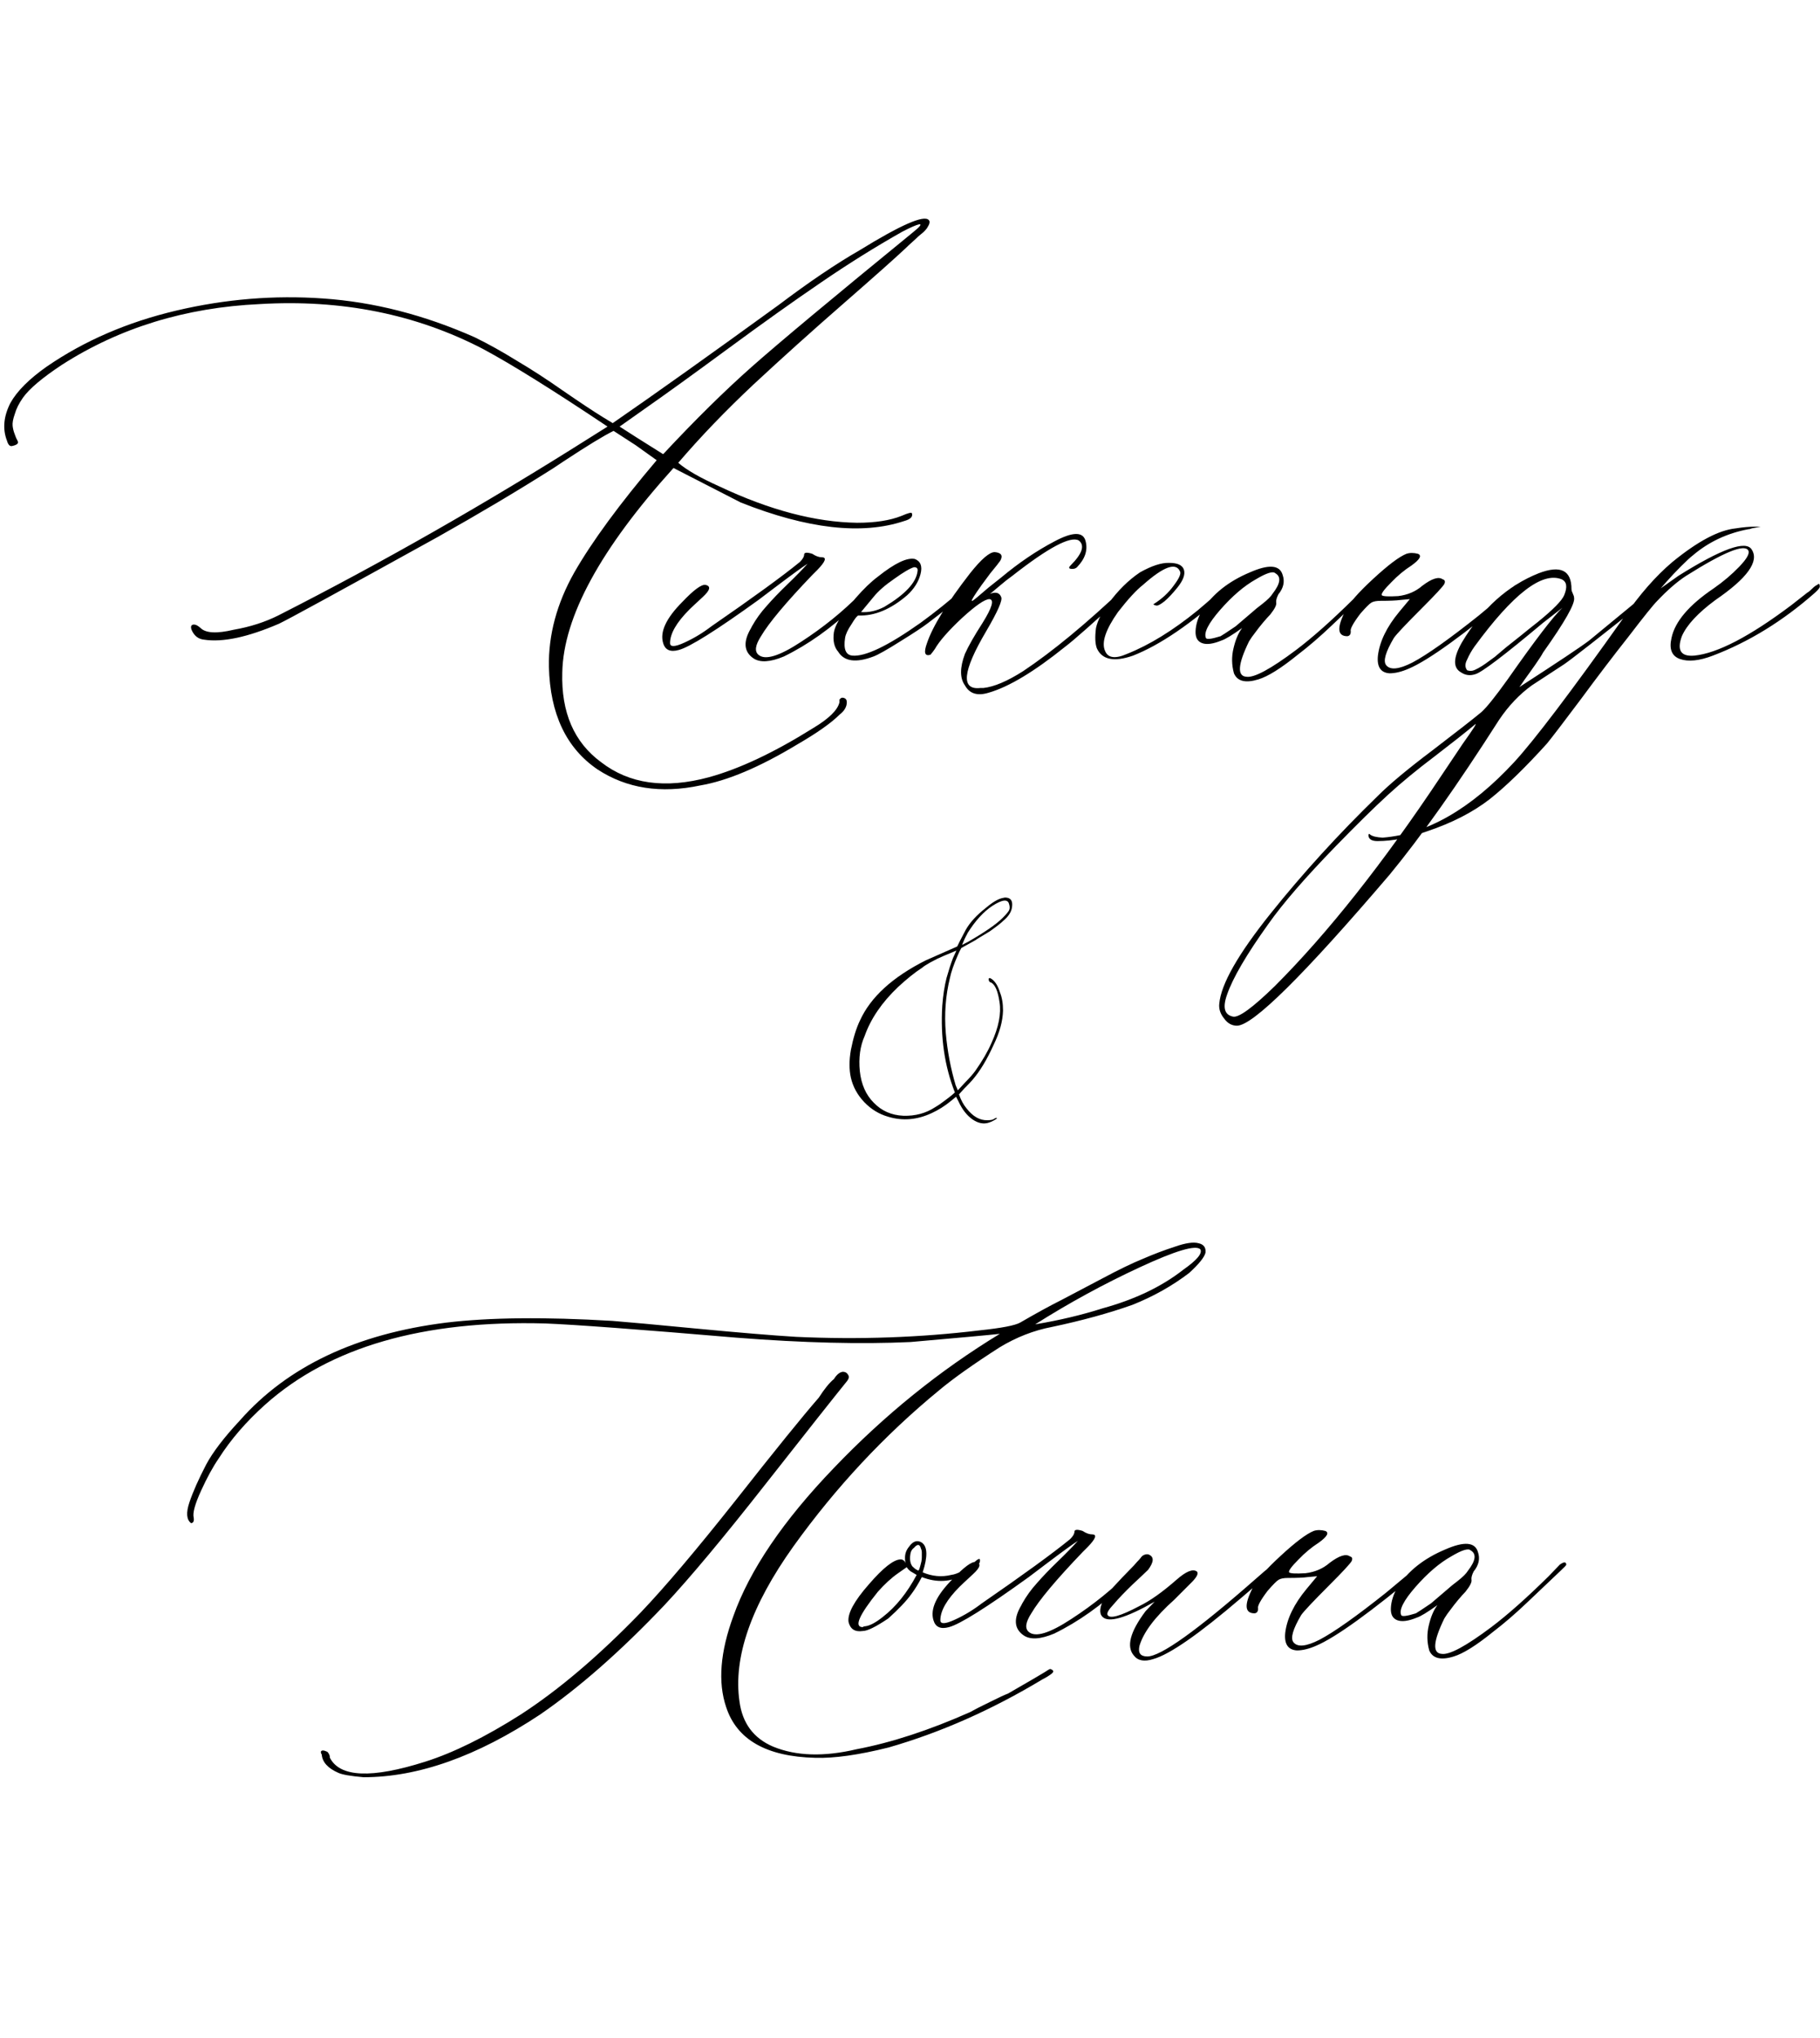 <?xml version="1.0" encoding="UTF-8"?> <svg xmlns="http://www.w3.org/2000/svg" width="1612" height="1804" viewBox="0 0 1612 1804" fill="none"><path d="M620.204 695.323C585.33 702.705 555.037 697.996 529.327 681.195C501.58 662.358 487.198 632.066 486.18 590.318C485.671 562.062 493.18 534.188 508.708 506.696C524.491 479.204 548.801 446.112 581.639 407.419L562.929 394.055L543.455 381.454C535.055 385.527 520.418 394.437 499.544 408.183L490.38 414.292C459.069 434.147 424.831 454.512 387.666 475.386C301.117 523.243 254.278 548.826 247.15 552.135C219.404 564.099 197.257 568.808 180.711 566.263C175.62 565.754 171.929 562.826 169.638 557.48C168.619 554.426 169.383 552.898 171.929 552.898C173.456 552.898 175.365 553.917 177.656 555.953C182.238 560.535 192.039 561.044 207.058 557.48C221.567 554.935 234.677 550.735 246.387 544.88C338.536 498.041 430.304 445.73 521.69 387.945L538.109 377.636C489.743 345.307 452.96 322.397 427.759 308.905C368.447 278.104 302.517 264.867 229.968 269.194C164.292 272.249 105.871 290.195 54.705 323.033C37.395 334.488 25.94 344.161 20.34 352.053C16.776 357.144 14.358 361.98 13.085 366.562C11.558 370.89 10.921 374.326 11.176 376.872C11.43 379.418 12.067 381.963 13.085 384.509C13.849 386.8 14.612 388.582 15.376 389.854C16.14 391.127 16.14 392.146 15.376 392.909C14.612 393.673 13.085 394.309 10.794 394.818C8.757 395.327 7.23 393.8 6.212 390.236C2.139 379.799 3.157 368.599 9.267 356.635C15.121 346.198 25.813 335.507 41.341 324.561C74.688 301.65 112.999 285.104 156.273 274.922C199.548 264.74 242.823 261.176 286.098 264.23C330.9 267.285 375.702 278.74 420.504 298.596C432.468 304.451 444.814 311.324 457.542 319.215C470.524 326.852 484.271 335.761 498.78 345.943C513.545 356.126 525.254 363.89 533.909 369.235L542.691 374.581C579.602 349.125 628.604 314.251 689.698 269.958C716.681 249.593 740.61 233.429 761.483 221.465C797.885 199.064 818.25 190.154 822.577 194.736C823.086 195.245 823.341 195.882 823.341 196.646C823.341 197.409 823.086 198.3 822.577 199.318C822.068 200.337 821.559 201.228 821.05 201.991C820.541 202.755 819.522 203.9 817.995 205.428C816.468 206.701 814.94 207.973 813.413 209.246C812.14 210.519 810.358 212.174 808.067 214.21C805.776 216.246 803.867 218.028 802.34 219.556C793.43 227.956 774.975 244.375 746.974 268.812C719.227 292.995 692.753 316.797 667.552 340.216C642.605 363.635 620.331 386.8 600.73 409.71C608.113 416.074 620.331 423.074 637.387 430.711C681.68 451.585 722.282 462.276 759.192 462.785C775.229 462.785 788.339 460.749 798.521 456.676C804.376 454.13 807.431 453.367 807.686 454.385C808.704 457.439 806.413 459.73 800.812 461.258C763.393 473.731 715.154 468.258 656.097 444.839L596.53 414.292C531.873 485.823 499.035 546.153 498.017 595.282C496.998 630.666 508.453 657.14 532.382 674.704C557.328 694.05 589.148 698.505 627.841 688.068C654.824 680.686 685.625 666.176 720.245 644.539C734.246 636.139 742.01 628.502 743.537 621.629V619.338C744.555 617.811 745.828 617.301 747.355 617.811C749.137 618.32 750.028 619.592 750.028 621.629C750.028 625.702 747.865 629.393 743.537 632.702C736.155 640.084 723.682 648.867 706.117 659.049C672.77 679.159 644.132 691.25 620.204 695.323ZM587.366 402.073C615.622 371.781 641.841 345.943 666.024 324.561C690.207 303.178 737.682 263.594 808.449 205.81C814.813 200.718 816.722 198.3 814.177 198.555C811.631 199.064 806.667 201.228 799.285 205.046C775.357 218.537 751.301 233.556 727.118 250.103C703.19 266.394 675.825 285.868 645.023 308.523C614.222 331.179 589.53 348.998 570.947 361.98L548.801 377.636L563.692 387.182L587.366 402.073ZM667.17 582.682C658.77 576.827 658.133 567.917 665.261 555.953L666.024 554.426C669.588 548.062 673.916 542.08 679.007 536.479C684.098 530.625 690.207 524.261 697.335 517.388C704.717 510.26 710.699 504.151 715.281 499.06C711.208 501.605 701.917 508.351 687.407 519.297L671.752 531.134C634.332 558.117 610.785 572.881 601.112 575.427C593.73 577.463 589.148 575.427 587.366 569.317C584.312 559.39 590.039 547.171 604.549 532.661C614.477 522.224 621.222 517.26 624.786 517.77C629.877 518.788 629.114 522.352 622.495 528.461C616.131 534.316 612.186 538.007 610.658 539.534C599.203 550.989 593.476 560.917 593.476 569.317C593.476 572.881 597.676 572.754 606.076 568.936C614.477 565.117 622.495 560.281 630.132 554.426C667.043 528.97 693.135 510.006 708.408 497.532C710.954 494.987 712.227 492.823 712.227 491.041C712.227 489.005 714.645 488.75 719.481 490.277C722.536 492.314 725.336 493.332 727.882 493.332C732.464 493.332 731.191 497.023 724.063 504.405C723.045 505.424 721.518 506.951 719.481 508.987C696.062 533.425 680.916 551.498 674.043 563.208C668.952 571.099 668.188 576.572 671.752 579.627C677.607 584.718 690.207 580.9 709.554 568.172C729.155 555.444 746.465 541.443 761.483 526.17L768.738 519.297C770.266 517.77 771.538 517.77 772.557 519.297C773.066 520.315 772.811 521.333 771.793 522.352L756.138 537.243C736.282 556.08 715.663 570.717 694.28 581.154C682.062 586.245 673.025 586.755 667.17 582.682ZM773.702 581.154C758.174 587.009 747.737 585.609 742.392 576.954C738.828 572.881 737.555 567.154 738.573 559.771C739.591 553.917 744.046 546.153 751.938 536.479L758.047 529.225C764.92 521.333 771.411 515.097 777.521 510.515C792.539 498.55 803.485 493.332 810.358 494.859C815.45 496.896 817.104 501.351 815.322 508.224C813.54 515.097 809.595 521.333 803.485 526.934C788.976 539.407 774.593 545.389 760.338 544.88C759.32 544.88 757.283 547.425 754.229 552.517C750.919 557.353 749.01 561.426 748.501 564.735C746.974 574.663 749.137 579.882 754.992 580.391C766.447 581.409 786.557 571.736 815.322 551.371C828.305 541.952 841.287 531.516 854.27 520.061C857.324 517.515 859.361 517.006 860.379 518.533C860.379 519.551 858.597 521.842 855.033 525.406C849.178 530.497 838.232 539.152 822.195 551.371C817.613 554.935 809.34 560.408 797.376 567.79C785.666 575.172 777.775 579.627 773.702 581.154ZM762.629 541.825C769.502 542.334 776.375 540.807 783.248 537.243C801.576 526.297 811.377 515.86 812.649 505.933C813.159 503.387 812.14 502.114 809.595 502.114C806.031 503.132 800.176 506.569 792.03 512.424C783.884 518.024 777.775 523.37 773.702 528.461L762.629 541.825ZM875.652 613.229C865.725 616.283 858.724 614.119 854.651 606.737C850.069 600.373 850.069 591.082 854.651 578.863C857.706 571.99 862.924 562.826 870.307 551.371C878.707 537.88 880.743 530.879 876.416 530.37C872.343 530.37 864.197 535.97 851.979 547.171C840.014 558.371 831.996 567.535 827.923 574.663C826.905 576.19 825.632 577.845 824.104 579.627C819.013 581.154 817.995 577.718 821.05 569.317C826.141 554.299 838.869 533.679 859.233 507.46C869.161 494.987 876.416 488.75 880.998 488.75C886.853 489.259 888.507 491.805 885.962 496.387C884.944 497.914 882.016 501.605 877.18 507.46C874.125 511.533 871.579 514.969 869.543 517.77C863.179 526.679 860.252 531.388 860.761 531.897C860.761 532.407 862.288 531.388 865.343 528.843C868.652 526.043 872.089 523.115 875.652 520.061L886.726 511.278C902.254 498.296 918.036 487.604 934.073 479.204C950.365 470.549 959.529 470.549 961.565 479.204C963.602 487.095 961.056 494.732 953.929 502.114C952.91 503.132 951.51 503.642 949.729 503.642C946.674 503.642 946.165 502.623 948.201 500.587C958.638 490.15 961.056 482.768 955.456 478.44C948.074 474.368 928.473 484.804 896.653 509.751C893.09 512.297 889.526 515.097 885.962 518.151C882.653 520.951 880.234 522.988 878.707 524.261C877.18 525.534 876.161 526.17 875.652 526.17C881.507 523.624 885.198 524.388 886.726 528.461C888.253 531.007 883.798 541.189 873.361 559.008C852.488 594.391 850.833 611.065 868.397 609.028C869.416 609.028 870.307 609.028 871.07 609.028C880.489 608.01 892.199 603.046 906.199 594.137C932.164 576.827 962.075 552.135 995.931 520.061C999.494 516.497 1001.4 516.242 1001.66 519.297C1001.66 520.315 999.749 522.606 995.931 526.17C968.184 551.626 950.747 567.026 943.619 572.372C916.127 594.519 893.471 608.137 875.652 613.229ZM1003.57 580.391C986.767 586.245 976.075 584.082 971.493 573.899C969.966 569.826 969.711 563.844 970.729 555.953C972.257 549.08 975.948 541.825 981.803 534.188C990.203 522.733 999.494 513.569 1009.68 506.696C1020.11 500.841 1028.77 498.041 1035.64 498.296C1043.02 498.296 1047.35 500.332 1048.62 504.405C1049.9 508.478 1047.99 513.697 1042.9 520.061C1038.82 525.152 1035.01 529.225 1031.44 532.279C1027.88 535.079 1025.46 536.352 1024.19 536.098C1022.91 535.843 1022.02 535.461 1021.51 534.952C1028.9 530.37 1034.88 524.897 1039.46 518.533C1044.3 512.169 1046.21 507.969 1045.19 505.933C1041.62 497.532 1030.68 501.478 1012.35 517.77C1006.49 522.352 999.113 530.37 990.203 541.825C979.257 557.353 975.439 568.808 978.748 576.19C981.294 582.554 987.785 583.445 998.222 578.863C1018.08 570.972 1038.95 558.117 1060.84 540.298C1063.39 538.261 1071.15 531.516 1084.13 520.061C1086.17 518.024 1087.7 518.024 1088.72 520.061C1088.72 521.079 1087.95 522.352 1086.43 523.879C1055.12 552.135 1027.5 570.972 1003.57 580.391ZM1114.68 601.392C1103.23 604.955 1095.97 603.174 1092.92 596.046C1090.88 588.664 1090.75 581.282 1092.54 573.899C1094.32 566.263 1096.86 560.281 1100.17 555.953C1091.26 562.317 1085.15 566.008 1081.84 567.026C1074.46 570.081 1068.73 570.845 1064.66 569.317C1060.59 567.79 1058.68 564.226 1058.93 558.626C1059.19 552.771 1061.1 546.662 1064.66 540.298C1074.08 525.788 1088.21 514.588 1107.04 506.696C1123.85 499.314 1133.52 500.078 1136.06 508.987C1138.1 514.842 1136.83 520.57 1132.25 526.17C1130.72 529.225 1130.08 531.643 1130.34 533.425C1130.85 535.461 1129.06 539.025 1124.99 544.116C1123.46 545.644 1121.3 548.062 1118.5 551.371C1115.95 554.426 1113.66 557.353 1111.63 560.153C1109.59 562.699 1107.81 565.244 1106.28 567.79C1096.35 588.155 1095.59 598.591 1103.99 599.101C1110.86 600.119 1125.5 592.228 1147.9 575.427C1162.41 564.481 1179.34 549.462 1198.69 530.37L1208.61 520.061C1212.18 517.515 1214.09 517.515 1214.34 520.061C1214.34 520.57 1212.69 522.352 1209.38 525.406L1179.59 553.662C1169.16 563.59 1159.1 572.245 1149.43 579.627C1134.66 591.591 1123.08 598.846 1114.68 601.392ZM1068.1 564.735C1068.61 566.263 1072.93 565.754 1081.08 563.208C1082.1 562.699 1086.55 559.771 1094.44 554.426C1094.95 553.917 1100.17 549.462 1110.1 541.062C1111.12 540.043 1113.79 537.88 1118.12 534.57C1122.7 531.007 1125.75 527.952 1127.28 525.406C1134.16 516.497 1134.92 510.515 1129.57 507.46C1127.54 505.424 1121.81 507.205 1112.39 512.806C1101.95 518.66 1091.39 527.697 1080.7 539.916C1070.26 551.88 1066.06 560.153 1068.1 564.735ZM1230.76 596.046C1222.87 595.537 1219.43 590.318 1220.45 580.391C1221.98 567.917 1228.21 555.062 1239.16 541.825L1248.71 530.37L1240.31 531.134C1236.74 531.643 1230.89 531.897 1222.74 531.897C1219.18 531.897 1216.5 532.407 1214.72 533.425C1212.94 534.443 1209.63 537.752 1204.79 543.353C1198.43 551.753 1195.63 556.971 1196.39 559.008C1196.39 561.553 1195.38 562.953 1193.34 563.208C1184.43 563.208 1183.92 555.571 1191.81 540.298C1194.87 533.934 1203.01 524.643 1216.25 512.424C1229.49 500.205 1239.29 492.823 1245.65 490.277C1248.71 489.259 1252.14 489.259 1255.96 490.277C1259.52 491.805 1257.62 495.241 1250.23 500.587C1243.87 504.66 1237.89 509.624 1232.29 515.479C1225.92 521.842 1223.12 525.661 1223.89 526.934C1224.9 527.952 1229.74 528.206 1238.4 527.697C1246.8 526.679 1253.92 523.624 1259.78 518.533C1268.18 512.169 1274.16 510.26 1277.73 512.806C1279.76 513.315 1280.27 514.715 1279.25 517.006C1277.73 519.551 1271.23 526.552 1259.78 538.007C1245.27 552.517 1236.87 561.426 1234.58 564.735C1227.2 577.209 1224.9 585.227 1227.71 588.791C1231.27 593.373 1239.03 592.609 1251 586.5C1263.98 579.627 1283.58 565.754 1309.8 544.88L1339.58 520.061C1342.64 517.006 1344.17 517.006 1344.17 520.061C1344.17 521.079 1343.15 522.606 1341.11 524.643C1296.31 562.062 1265.25 584.464 1247.94 591.846C1241.58 594.646 1235.85 596.046 1230.76 596.046ZM1460.62 523.115C1465.72 518.024 1468.39 517.26 1468.64 520.824C1468.64 522.352 1465.97 525.152 1460.62 529.225C1416.84 564.099 1391.77 583.7 1385.4 588.027L1356.77 606.737C1345.82 614.629 1336.15 624.811 1327.75 637.284C1290.84 695.069 1258.51 740.762 1230.76 774.363C1154.65 863.458 1109.59 908.006 1095.59 908.006C1091.01 908.006 1087.19 905.842 1084.13 901.515C1080.83 897.442 1079.43 893.114 1079.93 888.532C1081.46 871.222 1096.61 844.621 1125.37 808.729C1153.88 773.09 1185.58 738.343 1220.45 704.487C1230.89 694.05 1246.92 680.686 1268.56 664.395C1290.2 647.848 1304.71 636.521 1312.09 630.411C1316.67 626.338 1324.44 616.665 1335.38 601.392C1359.82 566.517 1375.98 545.389 1383.88 538.007L1366.69 551.371C1332.33 580.136 1312.35 595.282 1306.75 596.81C1302.16 598.337 1297.96 597.828 1294.14 595.282C1286.76 591.209 1287.02 582.3 1294.91 568.554C1312.73 538.771 1335.38 518.406 1362.88 507.46C1382.22 500.078 1391.89 504.787 1391.89 521.588C1391.89 522.606 1392.28 523.879 1393.04 525.406C1393.8 526.934 1394.19 528.206 1394.19 529.225C1395.2 534.316 1386.04 550.48 1366.69 577.718C1365.68 579.754 1363.38 583.318 1359.82 588.409C1356.26 593.5 1353.07 597.955 1350.27 601.773C1347.73 605.592 1346.2 607.756 1345.69 608.265C1379.55 586.373 1400.17 572.627 1407.55 567.026C1438.86 541.316 1456.55 526.679 1460.62 523.115ZM1362.11 550.607C1375.6 539.661 1383.37 531.77 1385.4 526.934C1388.46 519.551 1387.69 514.842 1383.11 512.806C1365.8 505.933 1340.09 525.788 1305.98 572.372C1303.44 575.936 1301.27 579.754 1299.49 583.827C1297.45 587.646 1297.45 590.827 1299.49 593.373C1301.02 593.882 1302.54 594.009 1304.07 593.755C1305.35 593.5 1307.13 592.737 1309.42 591.464C1311.71 590.191 1313.75 588.918 1315.53 587.646C1317.31 586.373 1320.11 584.336 1323.93 581.536C1327.49 578.481 1330.8 575.681 1333.86 573.136C1337.16 570.59 1341.49 567.154 1346.84 562.826C1352.44 558.244 1357.53 554.171 1362.11 550.607ZM1295.67 658.285C1304.58 645.812 1308.27 640.084 1306.75 641.103C1297.84 648.485 1285.74 658.031 1270.47 669.74C1254.94 681.45 1241.2 692.778 1229.23 703.724C1217.27 714.67 1201.87 729.816 1183.03 749.162C1156.05 776.909 1136.19 799.819 1123.46 817.893C1104.12 844.876 1091.9 865.749 1086.81 880.514C1082.73 891.969 1084.52 898.46 1092.15 899.987C1097.24 901.006 1109.59 891.969 1129.19 872.877C1176.03 826.038 1225.03 764.181 1276.2 687.305C1287.14 671.013 1293.64 661.34 1295.67 658.285ZM1220.07 744.58C1214.98 744.58 1212.3 742.925 1212.05 739.616V738.853L1212.81 738.089L1213.58 738.853C1215.61 740.38 1219.3 741.271 1224.65 741.525C1263.85 738.471 1302.67 716.197 1341.11 674.704C1358.93 655.358 1391.26 612.719 1438.1 546.789C1452.1 526.424 1466.48 510.006 1481.24 497.532C1503.65 479.204 1522.36 469.276 1537.37 467.749C1543.74 466.731 1549.47 466.222 1554.56 466.222C1558.12 466.222 1559.78 466.222 1559.52 466.222C1559.27 466.222 1556.59 466.731 1551.5 467.749C1550.48 468.258 1549.47 468.513 1548.45 468.513C1529.61 472.076 1513.19 479.84 1499.19 491.805C1497.15 493.332 1493.72 496.514 1488.88 501.351C1484.3 505.933 1480.1 510.387 1476.28 514.715L1470.93 520.824L1486.59 509.751C1524.77 485.823 1546.41 478.059 1551.5 486.459C1558.38 496.896 1547.68 511.787 1519.43 531.134C1503.9 542.589 1493.97 553.28 1489.64 563.208C1485.06 575.681 1488.75 581.409 1500.72 580.391C1521.08 578.354 1549.72 563.463 1586.63 535.716C1591.21 532.152 1595.92 528.461 1600.76 524.643C1601.78 524.133 1603.18 522.988 1604.96 521.206C1606.74 519.424 1608.27 518.279 1609.54 517.77C1611.07 516.242 1611.83 516.751 1611.83 519.297C1611.83 520.315 1610.43 522.097 1607.63 524.643C1579.38 549.589 1549.21 568.172 1517.14 580.391C1505.17 584.973 1495.5 585.991 1488.12 583.445C1480.74 580.9 1478.19 574.663 1480.48 564.735C1483.54 550.226 1496.01 535.589 1517.9 520.824C1526.3 514.969 1533.81 508.605 1540.43 501.732C1547.3 494.605 1549.97 489.768 1548.45 487.223C1544.88 481.368 1526.56 488.877 1493.46 509.751C1485.57 514.842 1477.04 522.224 1467.88 531.897C1464.32 535.461 1455.92 545.898 1442.68 563.208C1429.19 580.263 1414.93 598.973 1399.91 619.338C1384.64 639.702 1374.71 652.685 1370.13 658.285C1350.78 679.668 1333.86 696.087 1319.35 707.542C1304.58 718.997 1286.25 728.416 1264.36 735.798C1248.32 741.653 1233.56 744.58 1220.07 744.58Z" fill="black"></path><path d="M722.154 1556.12C678.88 1555.1 652.533 1540.09 643.114 1511.07C635.732 1489.17 637.896 1462.32 649.605 1430.5C664.115 1389.77 693.771 1346.11 738.573 1299.53C783.375 1252.69 832.378 1213.11 885.58 1180.78C876.671 1181.8 850.324 1184.21 806.54 1188.03C762.756 1190.07 711.463 1188.8 652.66 1184.21C565.602 1176.83 509.09 1172.63 483.125 1171.61C374.684 1168.56 291.952 1192.49 234.932 1243.4C218.131 1258.42 204.385 1274.33 193.693 1291.13C188.602 1298.51 183.384 1308.06 178.038 1319.77C172.692 1331.48 170.529 1339.37 171.547 1343.44C172.056 1346.5 171.292 1348.15 169.256 1348.4C165.183 1345.35 164.674 1339.24 167.729 1330.08C170.783 1320.91 175.747 1309.71 182.62 1296.47C188.475 1285.53 198.403 1272.55 212.403 1257.53C254.66 1209.67 315.626 1180.78 395.303 1170.85C433.486 1166.27 482.489 1165.76 542.31 1169.32C555.292 1170.34 580.366 1172.63 617.531 1176.2C654.951 1179.76 684.098 1182.18 704.972 1183.45C760.72 1186 814.94 1184.09 867.634 1177.72C886.98 1175.69 898.944 1173.4 903.526 1170.85C918.036 1162.45 930.128 1155.83 939.801 1151C949.474 1145.9 961.565 1139.54 976.075 1131.9C990.84 1124.01 1002.93 1118.16 1012.35 1114.34C1021.77 1110.27 1031.19 1106.7 1040.61 1103.65C1050.02 1100.34 1057.02 1099.32 1061.61 1100.59C1066.19 1101.61 1068.22 1104.41 1067.72 1108.99C1066.7 1113.07 1061.86 1119.05 1053.21 1126.94C1038.19 1138.39 1021.39 1147.81 1002.8 1155.2C981.93 1162.58 958.256 1169.07 931.782 1174.67C915.745 1177.72 900.344 1183.71 885.58 1192.62C862.161 1207.63 844.215 1220.36 831.741 1230.8C783.375 1270.51 740.355 1316.58 702.681 1369.02C665.261 1421.46 649.351 1467.16 654.951 1506.1C657.497 1525.45 667.424 1538.81 684.734 1546.2C705.099 1554.6 729.791 1555.36 758.811 1548.49C789.612 1542.63 823.086 1531.69 859.233 1515.65C862.797 1513.61 868.525 1510.68 876.416 1506.87C884.562 1502.79 890.035 1500.25 892.835 1499.23L914.6 1486.63L924.909 1480.52C927.964 1478.48 929.746 1477.46 930.255 1477.46C933.31 1478.48 933.691 1479.88 931.4 1481.67C929.109 1483.45 926.437 1485.1 923.382 1486.63C878.58 1513.61 833.141 1533.72 787.066 1546.96C760.592 1553.58 738.955 1556.63 722.154 1556.12ZM916.891 1172.38C938.273 1168.81 958.129 1164.1 976.457 1158.25C1005.22 1150.36 1029.15 1138.9 1048.24 1123.88C1060.21 1115.48 1065.17 1109.5 1063.13 1105.94C1059.06 1101.87 1041.11 1107.21 1009.29 1121.98C977.475 1136.74 946.674 1153.54 916.891 1172.38ZM321.99 1573.31C310.535 1572.29 303.153 1571.01 299.844 1569.49C290.425 1565.41 285.461 1559.94 284.952 1553.07C284.443 1552.56 284.188 1551.8 284.188 1550.78C284.698 1549.25 286.607 1549.25 289.916 1550.78C291.443 1552.3 292.207 1554.09 292.207 1556.12C301.117 1573.43 329.245 1574.58 376.593 1559.56C401.539 1551.67 429.668 1537.79 460.979 1517.94C494.835 1496.05 530.345 1465.88 567.511 1427.44C588.894 1405.04 617.022 1371.82 651.896 1327.79C686.771 1283.49 711.208 1253.33 725.209 1237.29C730.3 1229.4 734.755 1223.93 738.573 1220.87C741.119 1216.8 743.792 1214.63 746.592 1214.38C748.628 1214.38 750.156 1215.27 751.174 1217.05C752.192 1218.58 751.938 1220.36 750.41 1222.4C739.464 1235.89 715.281 1266.44 677.861 1314.04C640.696 1361.39 610.913 1397.02 588.512 1420.95C549.819 1461.68 513.035 1494.01 478.161 1517.94C422.413 1554.85 370.356 1573.31 321.99 1573.31ZM864.961 1381.24C866.997 1379.71 868.016 1379.71 868.016 1381.24C868.016 1382.77 867.507 1384.04 866.488 1385.06C860.633 1389.64 856.306 1392.7 853.506 1394.22C842.051 1400.59 829.705 1401.22 816.468 1396.13C813.413 1401.99 810.358 1406.95 807.304 1411.03C802.722 1417.39 795.849 1424.64 786.685 1432.79C775.739 1440.17 768.229 1443.86 764.156 1443.86C757.283 1444.88 753.083 1442.21 751.556 1435.84C750.537 1428.46 756.52 1417.39 769.502 1402.62C782.23 1387.86 791.648 1380.48 797.758 1380.48C799.794 1380.48 801.322 1381.75 802.34 1384.3C801.831 1383.28 801.576 1381.5 801.576 1378.95C801.576 1375.39 802.722 1372.21 805.013 1369.41C808.576 1364.31 812.395 1363.04 816.468 1365.59C821.559 1369.15 821.813 1377.93 817.231 1391.93C825.632 1395.5 834.032 1396.26 842.433 1394.22C848.542 1393.46 856.051 1389.13 864.961 1381.24ZM813.413 1390.41C813.922 1389.9 814.304 1389.13 814.559 1388.12C814.813 1387.1 815.068 1386.21 815.322 1385.44C815.577 1384.68 815.831 1383.66 816.086 1382.39C816.34 1381.11 816.468 1379.84 816.468 1378.57C816.468 1377.04 816.468 1375.64 816.468 1374.37C816.468 1373.1 816.213 1371.95 815.704 1370.93C814.686 1366.86 812.649 1366.61 809.595 1370.17C808.067 1371.19 807.049 1372.71 806.54 1374.75C805.522 1379.84 806.031 1383.79 808.067 1386.59C809.595 1388.12 810.868 1389.13 811.886 1389.64L813.413 1390.41ZM782.103 1431.26C793.558 1422.35 803.485 1410.01 811.886 1394.22L808.067 1391.93C806.031 1390.92 804.376 1389.39 803.104 1387.35L795.467 1392.7C789.612 1396.77 783.63 1402.24 777.521 1409.12C760.72 1429.99 756.265 1440.43 764.156 1440.43C764.665 1439.92 765.429 1439.66 766.447 1439.66C770.52 1439.15 775.739 1436.35 782.103 1431.26ZM906.581 1447.68C898.181 1441.83 897.544 1432.92 904.672 1420.95L905.436 1419.43C908.999 1413.06 913.327 1407.08 918.418 1401.48C923.509 1395.62 929.618 1389.26 936.746 1382.39C944.128 1375.26 950.11 1369.15 954.692 1364.06C950.619 1366.61 941.328 1373.35 926.818 1384.3L911.163 1396.13C873.743 1423.12 850.197 1437.88 840.523 1440.43C833.141 1442.46 828.559 1440.43 826.777 1434.32C823.723 1424.39 829.45 1412.17 843.96 1397.66C853.888 1387.22 860.633 1382.26 864.197 1382.77C869.288 1383.79 868.525 1387.35 861.906 1393.46C855.542 1399.32 851.597 1403.01 850.069 1404.53C838.614 1415.99 832.887 1425.92 832.887 1434.32C832.887 1437.88 837.087 1437.75 845.487 1433.94C853.888 1430.12 861.906 1425.28 869.543 1419.43C906.454 1393.97 932.546 1375.01 947.819 1362.53C950.365 1359.99 951.638 1357.82 951.638 1356.04C951.638 1354 954.056 1353.75 958.893 1355.28C961.947 1357.31 964.747 1358.33 967.293 1358.33C971.875 1358.33 970.602 1362.02 963.475 1369.41C962.456 1370.42 960.929 1371.95 958.893 1373.99C935.473 1398.42 920.327 1416.5 913.454 1428.21C908.363 1436.1 907.599 1441.57 911.163 1444.63C917.018 1449.72 929.618 1445.9 948.965 1433.17C968.566 1420.44 985.876 1406.44 1000.89 1391.17L1008.15 1384.3C1009.68 1382.77 1010.95 1382.77 1011.97 1384.3C1012.48 1385.32 1012.22 1386.33 1011.2 1387.35L995.549 1402.24C975.693 1421.08 955.074 1435.72 933.691 1446.15C921.473 1451.25 912.436 1451.75 906.581 1447.68ZM1021.51 1468.68C1013.62 1471.23 1007.89 1470.21 1004.33 1465.63C997.458 1457.74 1000.89 1444.63 1014.64 1426.3L1022.66 1417.9C997.203 1432.41 981.803 1436.86 976.457 1431.26C973.402 1428.21 973.911 1422.74 977.984 1414.84C980.021 1411.28 988.803 1401.61 1004.33 1385.82C1004.84 1385.32 1005.73 1384.3 1007 1382.77C1008.53 1381.24 1009.68 1379.97 1010.44 1378.95C1011.2 1377.68 1012.35 1376.79 1013.88 1376.28C1015.4 1375.77 1016.68 1375.77 1017.7 1376.28C1022.28 1378.31 1022.02 1382.77 1016.93 1389.64C1014.9 1391.68 1010.31 1396.01 1003.19 1402.62C996.312 1409.24 990.712 1415.1 986.385 1420.19C981.803 1425.03 980.021 1428.21 981.039 1429.74C983.076 1433.3 992.494 1430.63 1009.29 1421.72C1018.71 1417.13 1029.66 1409.37 1042.13 1398.42C1050.53 1391.04 1056.52 1388.62 1060.08 1391.17C1061.61 1392.7 1060.33 1395.62 1056.26 1399.95L1039.84 1416.37C1023.04 1431.39 1012.86 1444.88 1009.29 1456.85C1007.77 1463.21 1010.06 1466.39 1016.17 1466.39C1028.13 1466.39 1060.46 1443.23 1113.15 1396.9C1123.08 1387.99 1128.81 1383.79 1130.34 1384.3C1131.86 1384.81 1131.23 1386.46 1128.43 1389.26C1125.63 1392.06 1115.83 1400.59 1099.03 1414.84C1061.86 1446.66 1036.02 1464.61 1021.51 1468.68ZM1148.67 1461.05C1140.77 1460.54 1137.34 1455.32 1138.36 1445.39C1139.88 1432.92 1146.12 1420.06 1157.07 1406.83L1166.61 1395.37L1158.21 1396.13C1154.65 1396.64 1148.79 1396.9 1140.65 1396.9C1137.08 1396.9 1134.41 1397.41 1132.63 1398.42C1130.85 1399.44 1127.54 1402.75 1122.7 1408.35C1116.34 1416.75 1113.54 1421.97 1114.3 1424.01C1114.3 1426.55 1113.28 1427.95 1111.25 1428.21C1102.34 1428.21 1101.83 1420.57 1109.72 1405.3C1112.77 1398.93 1120.92 1389.64 1134.16 1377.42C1147.39 1365.21 1157.19 1357.82 1163.56 1355.28C1166.61 1354.26 1170.05 1354.26 1173.87 1355.28C1177.43 1356.8 1175.52 1360.24 1168.14 1365.59C1161.77 1369.66 1155.79 1374.62 1150.19 1380.48C1143.83 1386.84 1141.03 1390.66 1141.79 1391.93C1142.81 1392.95 1147.65 1393.21 1156.3 1392.7C1164.7 1391.68 1171.83 1388.62 1177.68 1383.53C1186.08 1377.17 1192.07 1375.26 1195.63 1377.81C1197.67 1378.31 1198.18 1379.71 1197.16 1382.01C1195.63 1384.55 1189.14 1391.55 1177.68 1403.01C1163.17 1417.52 1154.77 1426.43 1152.48 1429.74C1145.1 1442.21 1142.81 1450.23 1145.61 1453.79C1149.17 1458.37 1156.94 1457.61 1168.9 1451.5C1181.88 1444.63 1201.49 1430.75 1227.71 1409.88L1257.49 1385.06C1260.54 1382.01 1262.07 1382.01 1262.07 1385.06C1262.07 1386.08 1261.05 1387.61 1259.02 1389.64C1214.21 1427.06 1183.16 1449.46 1165.85 1456.85C1159.48 1459.65 1153.76 1461.05 1148.67 1461.05ZM1287.65 1466.39C1276.2 1469.96 1268.94 1468.17 1265.89 1461.05C1263.85 1453.66 1263.72 1446.28 1265.51 1438.9C1267.29 1431.26 1269.83 1425.28 1273.14 1420.95C1264.23 1427.32 1258.12 1431.01 1254.82 1432.03C1247.43 1435.08 1241.71 1435.84 1237.63 1434.32C1233.56 1432.79 1231.65 1429.23 1231.91 1423.63C1232.16 1417.77 1234.07 1411.66 1237.63 1405.3C1247.05 1390.79 1261.18 1379.59 1280.02 1371.7C1296.82 1364.31 1306.49 1365.08 1309.04 1373.99C1311.07 1379.84 1309.8 1385.57 1305.22 1391.17C1303.69 1394.22 1303.05 1396.64 1303.31 1398.42C1303.82 1400.46 1302.04 1404.03 1297.96 1409.12C1296.44 1410.64 1294.27 1413.06 1291.47 1416.37C1288.93 1419.43 1286.64 1422.35 1284.6 1425.15C1282.56 1427.7 1280.78 1430.24 1279.25 1432.79C1269.33 1453.15 1268.56 1463.59 1276.96 1464.1C1283.83 1465.12 1298.47 1457.23 1320.87 1440.43C1335.38 1429.48 1352.31 1414.46 1371.66 1395.37L1381.58 1385.06C1385.15 1382.51 1387.06 1382.51 1387.31 1385.06C1387.31 1385.57 1385.66 1387.35 1382.35 1390.41L1352.57 1418.66C1342.13 1428.59 1332.07 1437.24 1322.4 1444.63C1307.64 1456.59 1296.05 1463.85 1287.65 1466.39ZM1241.07 1429.74C1241.58 1431.26 1245.91 1430.75 1254.05 1428.21C1255.07 1427.7 1259.52 1424.77 1267.42 1419.43C1267.93 1418.92 1273.14 1414.46 1283.07 1406.06C1284.09 1405.04 1286.76 1402.88 1291.09 1399.57C1295.67 1396.01 1298.73 1392.95 1300.25 1390.41C1307.13 1381.5 1307.89 1375.51 1302.54 1372.46C1300.51 1370.42 1294.78 1372.21 1285.36 1377.81C1274.93 1383.66 1264.36 1392.7 1253.67 1404.92C1243.23 1416.88 1239.03 1425.15 1241.07 1429.74Z" fill="black"></path><path d="M876.016 993.75C871.318 995.354 866.448 994.438 861.406 991C856.365 987.448 852.24 982.177 849.031 975.188L846.797 970.891L841.984 974.844C836.828 979.083 831.271 982.578 825.312 985.328C812.365 991.401 799.474 992.49 786.641 988.594C778.62 986.302 771.573 982.005 765.5 975.703C759.427 969.286 755.474 962.068 753.641 954.047C752.036 946.828 752.036 938.635 753.641 929.469C755.703 918.927 758.396 910.219 761.719 903.344C771.115 882.719 790.479 865.016 819.812 850.234L847.828 837.859C848.516 836.255 850.979 831.443 855.219 823.422C859 816.661 865.016 810.073 873.266 803.656C879.339 798.5 884.38 795.578 888.391 794.891L890.109 794.547C894.807 794.547 896.927 797.01 896.469 801.938C896.24 806.635 893.547 811.104 888.391 815.344C886.557 817.177 882.661 820.214 876.703 824.453C868.453 829.38 864.271 831.958 864.156 832.188L851.438 839.234C850.292 841.297 849.26 843.417 848.344 845.594C844.792 853.615 842.443 860.432 841.297 866.047C837.516 881.516 836.312 897.615 837.688 914.344C839.062 930.271 841.984 945.74 846.453 960.75L848.344 965.219L855.219 957.828C858.771 954.276 861.635 951.01 863.812 948.031C870.115 939.094 874.927 930.786 878.25 923.109C884.552 909.245 886.901 897.271 885.297 887.188C883.922 877.562 881.458 871.776 877.906 869.828C876.531 869.599 875.786 868.682 875.672 867.078C875.672 865.703 876.417 865.474 877.906 866.391C881.229 868.453 883.807 872.464 885.641 878.422C887.474 882.891 888.391 888.276 888.391 894.578C888.161 903.974 885.354 914.172 879.969 925.172C874.125 938.12 867.88 948.432 861.234 956.109C859.859 957.714 857.396 960.292 853.844 963.844L849.375 968.828C851.208 973.984 853.443 978.109 856.078 981.203C861.693 988.422 867.88 991.917 874.641 991.688C877.734 991.688 879.74 991.229 880.656 990.312C881.573 989.854 882.146 989.625 882.375 989.625C883.75 989.625 882.948 990.427 879.969 992.031C878.708 992.719 877.391 993.292 876.016 993.75ZM852.125 836.484L857.453 833.734C872.234 825.255 882.432 818.208 888.047 812.594C891.37 809.271 893.318 806.922 893.891 805.547C894.464 804.057 894.406 802.281 893.719 800.219C892.573 795.75 887.646 796.323 878.938 801.938C871.146 807.094 863.87 815.057 857.109 825.828C856.88 826.286 856.594 826.859 856.25 827.547C855.906 828.12 855.562 828.75 855.219 829.438C854.99 830.125 854.76 830.583 854.531 830.812L852.125 836.484ZM828.234 980.172C830.297 979.026 832.76 977.365 835.625 975.188C838.604 973.01 841.068 971.12 843.016 969.516L845.766 967.109C836.599 943.849 832.875 918.24 834.594 890.281C835.281 881.115 836.542 872.922 838.375 865.703C840.208 859.172 842.099 853.328 844.047 848.172L847.141 841.469C837.974 845.25 832.245 847.714 829.953 848.859C829.036 849.318 826.974 850.406 823.766 852.125C820.672 853.844 818.38 855.333 816.891 856.594C810.359 860.833 803.198 866.562 795.406 873.781C781.083 887.417 771.229 901.854 765.844 917.094C761.833 926.031 760.401 936.401 761.547 948.203C762.807 959.891 766.932 969.229 773.922 976.219C780.911 983.438 789.62 987.276 800.047 987.734C810.589 988.078 819.984 985.557 828.234 980.172Z" fill="black"></path></svg> 